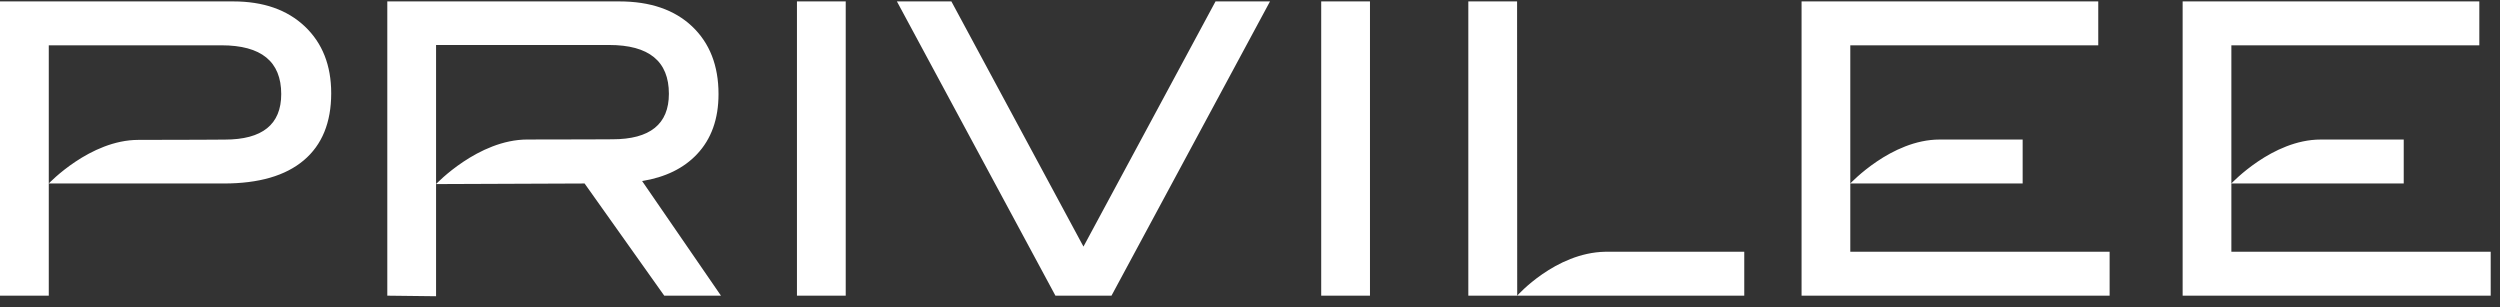 <svg width="228" height="28" viewBox="0 0 228 28" fill="none" xmlns="http://www.w3.org/2000/svg">
<rect x="0" y="0" width="228" height="28" fill="#333333" stroke="none"/>
<path d="M21.274 0.129C24.018 0.129 26.191 0.889 27.798 2.408C29.403 3.928 30.206 5.96 30.206 8.505C30.206 11.174 29.372 13.213 27.704 14.621C26.036 16.029 23.609 16.734 20.421 16.734H4.448V26.963H0V0.129H21.274ZM20.497 12.731C23.931 12.731 25.648 11.348 25.648 8.58C25.648 5.615 23.832 4.132 20.2 4.132H4.448V16.734C4.448 16.734 8.215 12.758 12.618 12.758C16.981 12.758 20.497 12.731 20.497 12.731ZM55.852 12.703C59.285 12.703 61.003 11.319 61.003 8.552C61.003 5.587 59.187 4.103 55.554 4.103H39.769V16.787C39.769 16.787 43.616 12.724 48.1 12.724C52.463 12.725 55.852 12.703 55.852 12.703ZM65.751 26.963H60.578L53.315 16.734L39.769 16.788V27.017L35.322 26.965V0.129H56.485C59.302 0.129 61.513 0.889 63.12 2.408C64.725 3.928 65.529 5.985 65.529 8.579C65.529 10.852 64.874 12.681 63.564 14.065C62.353 15.349 60.685 16.165 58.561 16.511L65.751 26.963ZM72.682 26.963H77.13V0.129H72.682V26.963ZM110.856 0.129L98.812 22.489L86.767 0.129H81.798L96.254 26.963H101.369L115.824 0.129H110.856ZM120.494 26.963H124.942V0.129H120.494V26.963ZM168.747 22.96V16.729H184.466V12.726H176.89C172.486 12.726 168.759 16.729 168.747 16.729V4.132H191.361V0.129H164.303V26.963H192.397V22.96H168.747ZM146.395 22.96C141.85 23.044 138.369 26.963 138.369 26.963L138.358 0.129H133.911V26.963H159.077V22.96H146.395ZM203.501 22.96V16.729H219.22V12.726H211.643C207.24 12.726 203.513 16.729 203.501 16.729V4.132H226.114V0.129H199.057V26.963H227.151V22.96H203.501Z" fill="white"/>
</svg>
